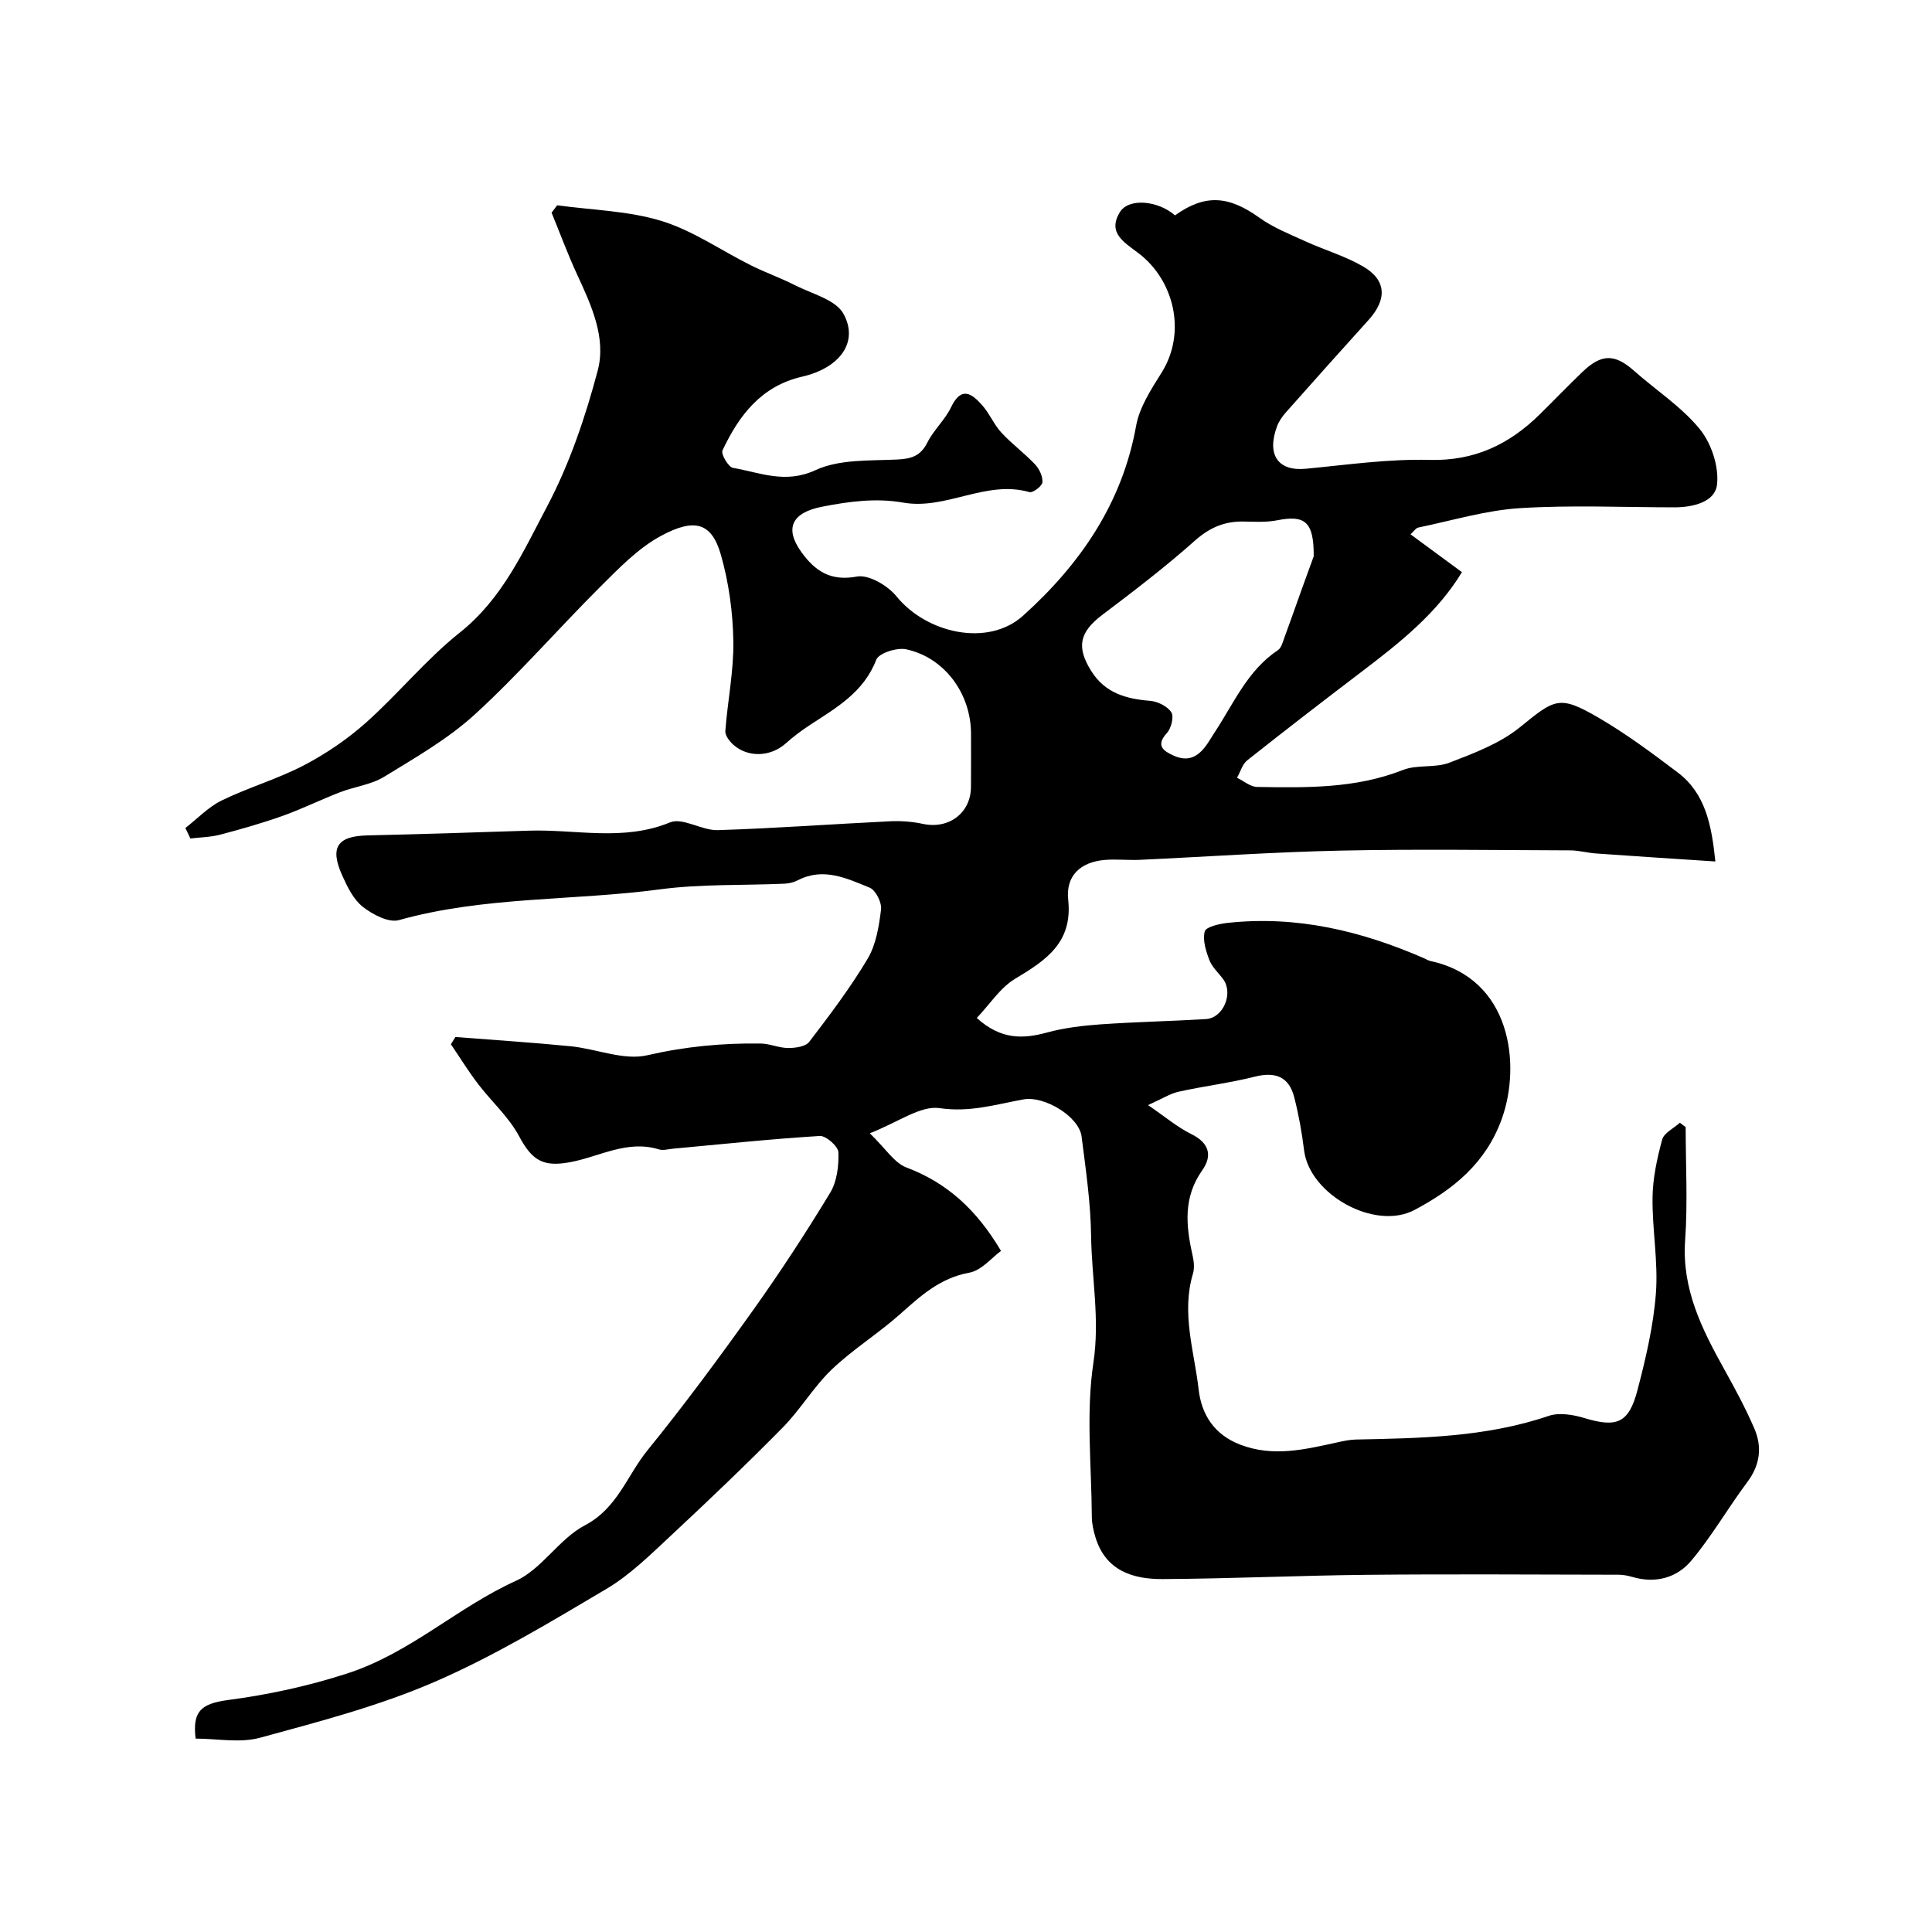 <svg enable-background="new 0 0 400 400" viewBox="0 0 400 400" xmlns="http://www.w3.org/2000/svg"><path d="m349 233.35c0 7.81.44 15.65-.11 23.43-.72 10.12 3.5 18.45 8.15 26.81 2.21 3.97 4.37 7.99 6.17 12.15 1.66 3.84 1.21 7.56-1.45 11.11-4 5.35-7.35 11.22-11.63 16.31-2.95 3.5-7.36 4.73-12.1 3.35-.94-.27-1.93-.48-2.9-.48-17.36-.03-34.73-.15-52.09.02-14.1.14-28.2.8-42.3.88-6.17.04-11.8-1.71-13.92-8.6-.42-1.37-.76-2.84-.77-4.27-.06-10.67-1.24-21.51.33-31.94 1.35-8.99-.36-17.52-.48-26.24-.09-6.87-1.1-13.74-1.97-20.58-.53-4.14-7.7-8.47-12.05-7.68-5.71 1.04-11.1 2.73-17.33 1.81-3.97-.59-8.54 2.9-14.47 5.2 3.31 3.2 5.07 6.13 7.58 7.08 8.33 3.15 14.46 8.62 19.59 17.28-1.91 1.38-4.03 4.04-6.55 4.5-6.1 1.1-10.14 4.85-14.45 8.68-4.49 3.99-9.69 7.21-14.02 11.34-3.77 3.61-6.49 8.3-10.16 12.03-7.56 7.67-15.36 15.12-23.24 22.46-4.2 3.91-8.39 8.07-13.27 10.96-11.6 6.87-23.24 13.91-35.57 19.25-11.56 5.01-23.94 8.24-36.15 11.57-4.17 1.14-8.9.18-13.34.18-.66-5.53.99-7.22 6.66-7.98 8.36-1.11 16.46-2.84 24.64-5.48 13.1-4.21 22.85-13.7 35.02-19.21 5.38-2.44 8.95-8.7 14.26-11.48 6.77-3.55 8.74-10.33 12.96-15.52 7.62-9.39 14.82-19.14 21.85-28.99 5.63-7.9 10.95-16.04 15.98-24.34 1.42-2.33 1.81-5.59 1.71-8.39-.04-1.23-2.57-3.46-3.85-3.38-10.13.62-20.24 1.7-30.35 2.63-.99.09-2.07.42-2.96.15-6.58-2.04-12.35 1.55-18.45 2.66-5.59 1.02-7.82-.39-10.52-5.43-2.13-3.97-5.7-7.14-8.48-10.79-2.01-2.63-3.75-5.46-5.62-8.21.31-.5.62-1 .94-1.5 7.96.63 15.93 1.13 23.87 1.92 5.33.53 10.98 2.99 15.86 1.86 7.83-1.81 15.55-2.54 23.46-2.43 1.91.03 3.82.93 5.73.93 1.48 0 3.58-.29 4.33-1.27 4.26-5.58 8.52-11.2 12.1-17.22 1.74-2.93 2.34-6.7 2.77-10.18.18-1.44-1.1-4.01-2.34-4.52-4.71-1.92-9.58-4.28-14.87-1.55-.83.43-1.85.68-2.79.72-8.6.38-17.29.04-25.78 1.17-17.97 2.4-36.33 1.42-54.04 6.37-2.12.59-5.43-1.15-7.47-2.75-1.94-1.52-3.2-4.13-4.26-6.48-2.64-5.86-1.02-8.17 5.26-8.31 11.12-.25 22.25-.62 33.37-.98 9.73-.32 19.52 2.28 29.23-1.71 2.62-1.08 6.58 1.7 9.9 1.6 11.88-.37 23.74-1.26 35.61-1.83 2.28-.11 4.64.06 6.87.54 5.34 1.14 9.89-2.25 9.93-7.64.03-3.67.01-7.33.01-11 0-8.3-5.45-15.8-13.43-17.51-1.91-.41-5.66.79-6.19 2.16-2.59 6.73-8.24 9.92-13.7 13.49-1.78 1.16-3.5 2.46-5.08 3.87-3.07 2.73-7.75 2.97-10.81.24-.79-.71-1.73-1.92-1.66-2.83.47-6.22 1.76-12.42 1.66-18.61-.1-5.98-.93-12.11-2.57-17.86-1.89-6.61-5.35-7.8-12.54-3.87-4.65 2.54-8.56 6.61-12.39 10.42-8.75 8.72-16.87 18.1-25.97 26.43-5.57 5.1-12.33 8.97-18.82 12.95-2.67 1.64-6.09 2.03-9.1 3.19-4 1.54-7.87 3.46-11.9 4.9-4.24 1.51-8.6 2.75-12.96 3.9-1.98.52-4.1.54-6.16.79-.35-.72-.69-1.45-1.04-2.17 2.49-1.93 4.75-4.35 7.52-5.7 5.54-2.7 11.57-4.44 17.02-7.28 4.59-2.4 9.01-5.41 12.87-8.85 6.7-5.98 12.44-13.09 19.43-18.65 8.77-6.97 13.13-16.79 18.03-26.06 4.65-8.8 7.94-18.51 10.5-28.17 1.79-6.76-1.3-13.48-4.23-19.81-1.95-4.21-3.56-8.58-5.32-12.88.39-.51.77-1.02 1.16-1.53 7.23 1 14.73 1.14 21.61 3.25 6.51 2 12.36 6.13 18.55 9.21 2.97 1.48 6.12 2.58 9.07 4.09 3.52 1.79 8.44 2.99 10.05 5.93 3.25 5.94-.89 11.25-8.59 13.01-8.45 1.94-13.06 8.03-16.47 15.27-.35.75 1.22 3.44 2.18 3.61 5.59.96 10.8 3.37 17.07.47 4.93-2.28 11.19-1.93 16.89-2.2 2.96-.14 4.87-.71 6.28-3.52 1.3-2.6 3.65-4.68 4.9-7.29 2.15-4.52 4.37-2.8 6.52-.35 1.49 1.7 2.38 3.94 3.91 5.59 2.16 2.34 4.77 4.25 6.96 6.57.89.94 1.63 2.5 1.53 3.71-.06.79-1.98 2.24-2.68 2.04-9.02-2.59-17.23 3.74-26.14 2.17-5.62-.99-11.18-.25-16.8.85-6.13 1.2-7.91 4.37-4.27 9.41 2.77 3.83 5.97 6.09 11.47 5.05 2.44-.46 6.38 1.85 8.19 4.08 6.28 7.73 18.99 10.54 26.22 4.03 11.74-10.57 20.52-23.18 23.41-39.32.7-3.88 3.14-7.59 5.3-11.05 5.23-8.4 2.47-19.13-4.73-24.63-3.05-2.33-6.53-4.23-3.96-8.52 1.83-3.05 7.94-2.44 11.44.63 6.21-4.43 11.06-4.11 17.48.49 2.86 2.05 6.25 3.39 9.49 4.87 3.96 1.81 8.22 3.04 11.96 5.21 4.84 2.8 5.02 6.79 1.18 11.05-5.75 6.36-11.47 12.76-17.16 19.18-.75.84-1.44 1.84-1.83 2.89-2.19 5.93.25 9.32 5.97 8.77 8.52-.81 17.08-2.06 25.59-1.83 9.33.25 16.52-3.21 22.85-9.44 2.97-2.92 5.86-5.93 8.86-8.81 3.94-3.77 6.69-3.71 10.63-.22 4.55 4.04 9.83 7.44 13.62 12.08 2.42 2.96 4.01 7.8 3.58 11.52-.42 3.6-4.97 4.69-8.84 4.69-10.67-.01-21.36-.5-31.99.17-7.06.45-14.02 2.57-21.01 4.01-.53.11-.94.8-1.62 1.4 3.56 2.62 6.96 5.12 10.65 7.84-5.14 8.49-12.87 14.61-20.75 20.6-7.95 6.04-15.85 12.14-23.68 18.34-1.03.81-1.44 2.4-2.14 3.63 1.39.66 2.77 1.88 4.18 1.9 10.19.16 20.36.35 30.16-3.51 2.95-1.17 6.68-.37 9.65-1.52 5.07-1.95 10.44-3.97 14.57-7.32 7.23-5.87 8.12-6.73 16.17-2.06 5.77 3.35 11.17 7.37 16.5 11.4 5.69 4.29 7.01 10.71 7.81 18.44-8.47-.56-16.61-1.08-24.73-1.66-1.79-.13-3.57-.64-5.36-.64-15.83-.05-31.67-.29-47.49.05-13.88.29-27.74 1.27-41.61 1.91-2.4.11-4.83-.18-7.23.02-5.04.43-8.11 3.28-7.57 8.26.95 8.85-4.59 12.51-10.98 16.34-3.12 1.87-5.28 5.32-7.95 8.12 4.98 4.51 9.54 4.38 14.55 3.01 3.58-.98 7.37-1.42 11.09-1.69 7.26-.51 14.54-.65 21.8-1.09 3.6-.22 5.73-5.3 3.58-8.25-.96-1.32-2.29-2.48-2.85-3.94-.72-1.89-1.45-4.17-.97-5.96.25-.95 3.01-1.57 4.7-1.76 14.27-1.57 27.71 1.65 40.69 7.31.45.2.87.48 1.34.58 16.76 3.59 18.79 21.52 14.77 32.68-3.31 9.2-10.06 14.6-18.05 18.85-8.22 4.37-21.75-3.18-22.88-12.32-.46-3.71-1.12-7.41-2.05-11.03-1.09-4.23-3.9-5.31-8.15-4.24-5.18 1.31-10.53 1.95-15.76 3.11-1.79.4-3.43 1.47-6.35 2.78 3.62 2.47 6.09 4.59 8.92 5.98 3.74 1.84 4.47 4.45 2.28 7.55-3.92 5.55-3.37 11.38-2.01 17.44.29 1.27.47 2.75.1 3.96-2.43 8.15.28 16.05 1.19 23.98.59 5.12 3.19 9.31 8.61 11.39 6.84 2.62 13.39.99 20.04-.46 1.27-.28 2.58-.57 3.87-.6 13.47-.28 26.93-.47 39.93-4.89 2.17-.74 5.05-.27 7.36.43 6.74 2.04 9.24 1.13 11.05-5.8 1.72-6.58 3.3-13.3 3.81-20.05.49-6.53-.78-13.18-.7-19.76.05-4.03.93-8.11 1.99-12.02.38-1.4 2.4-2.35 3.67-3.5.38.29.79.6 1.2.9zm-77.01-118.17c.05-7.21-1.85-8.59-7.55-7.46-2.25.44-4.63.31-6.95.26-3.97-.08-7.07 1.26-10.14 3.99-6.1 5.43-12.62 10.41-19.14 15.34-4.72 3.57-5.41 6.66-2.25 11.66 2.87 4.54 7.19 5.73 12.16 6.13 1.57.13 3.58 1.12 4.39 2.37.58.9-.02 3.31-.91 4.29-2.42 2.63-.68 3.74 1.36 4.67 4.87 2.21 6.84-2.25 8.53-4.82 3.97-6.01 6.78-12.8 13.1-17.01.71-.47.99-1.67 1.33-2.58 1.23-3.33 2.39-6.68 3.59-10.02.99-2.74 1.99-5.47 2.48-6.82z" fill="#010000"/></svg>